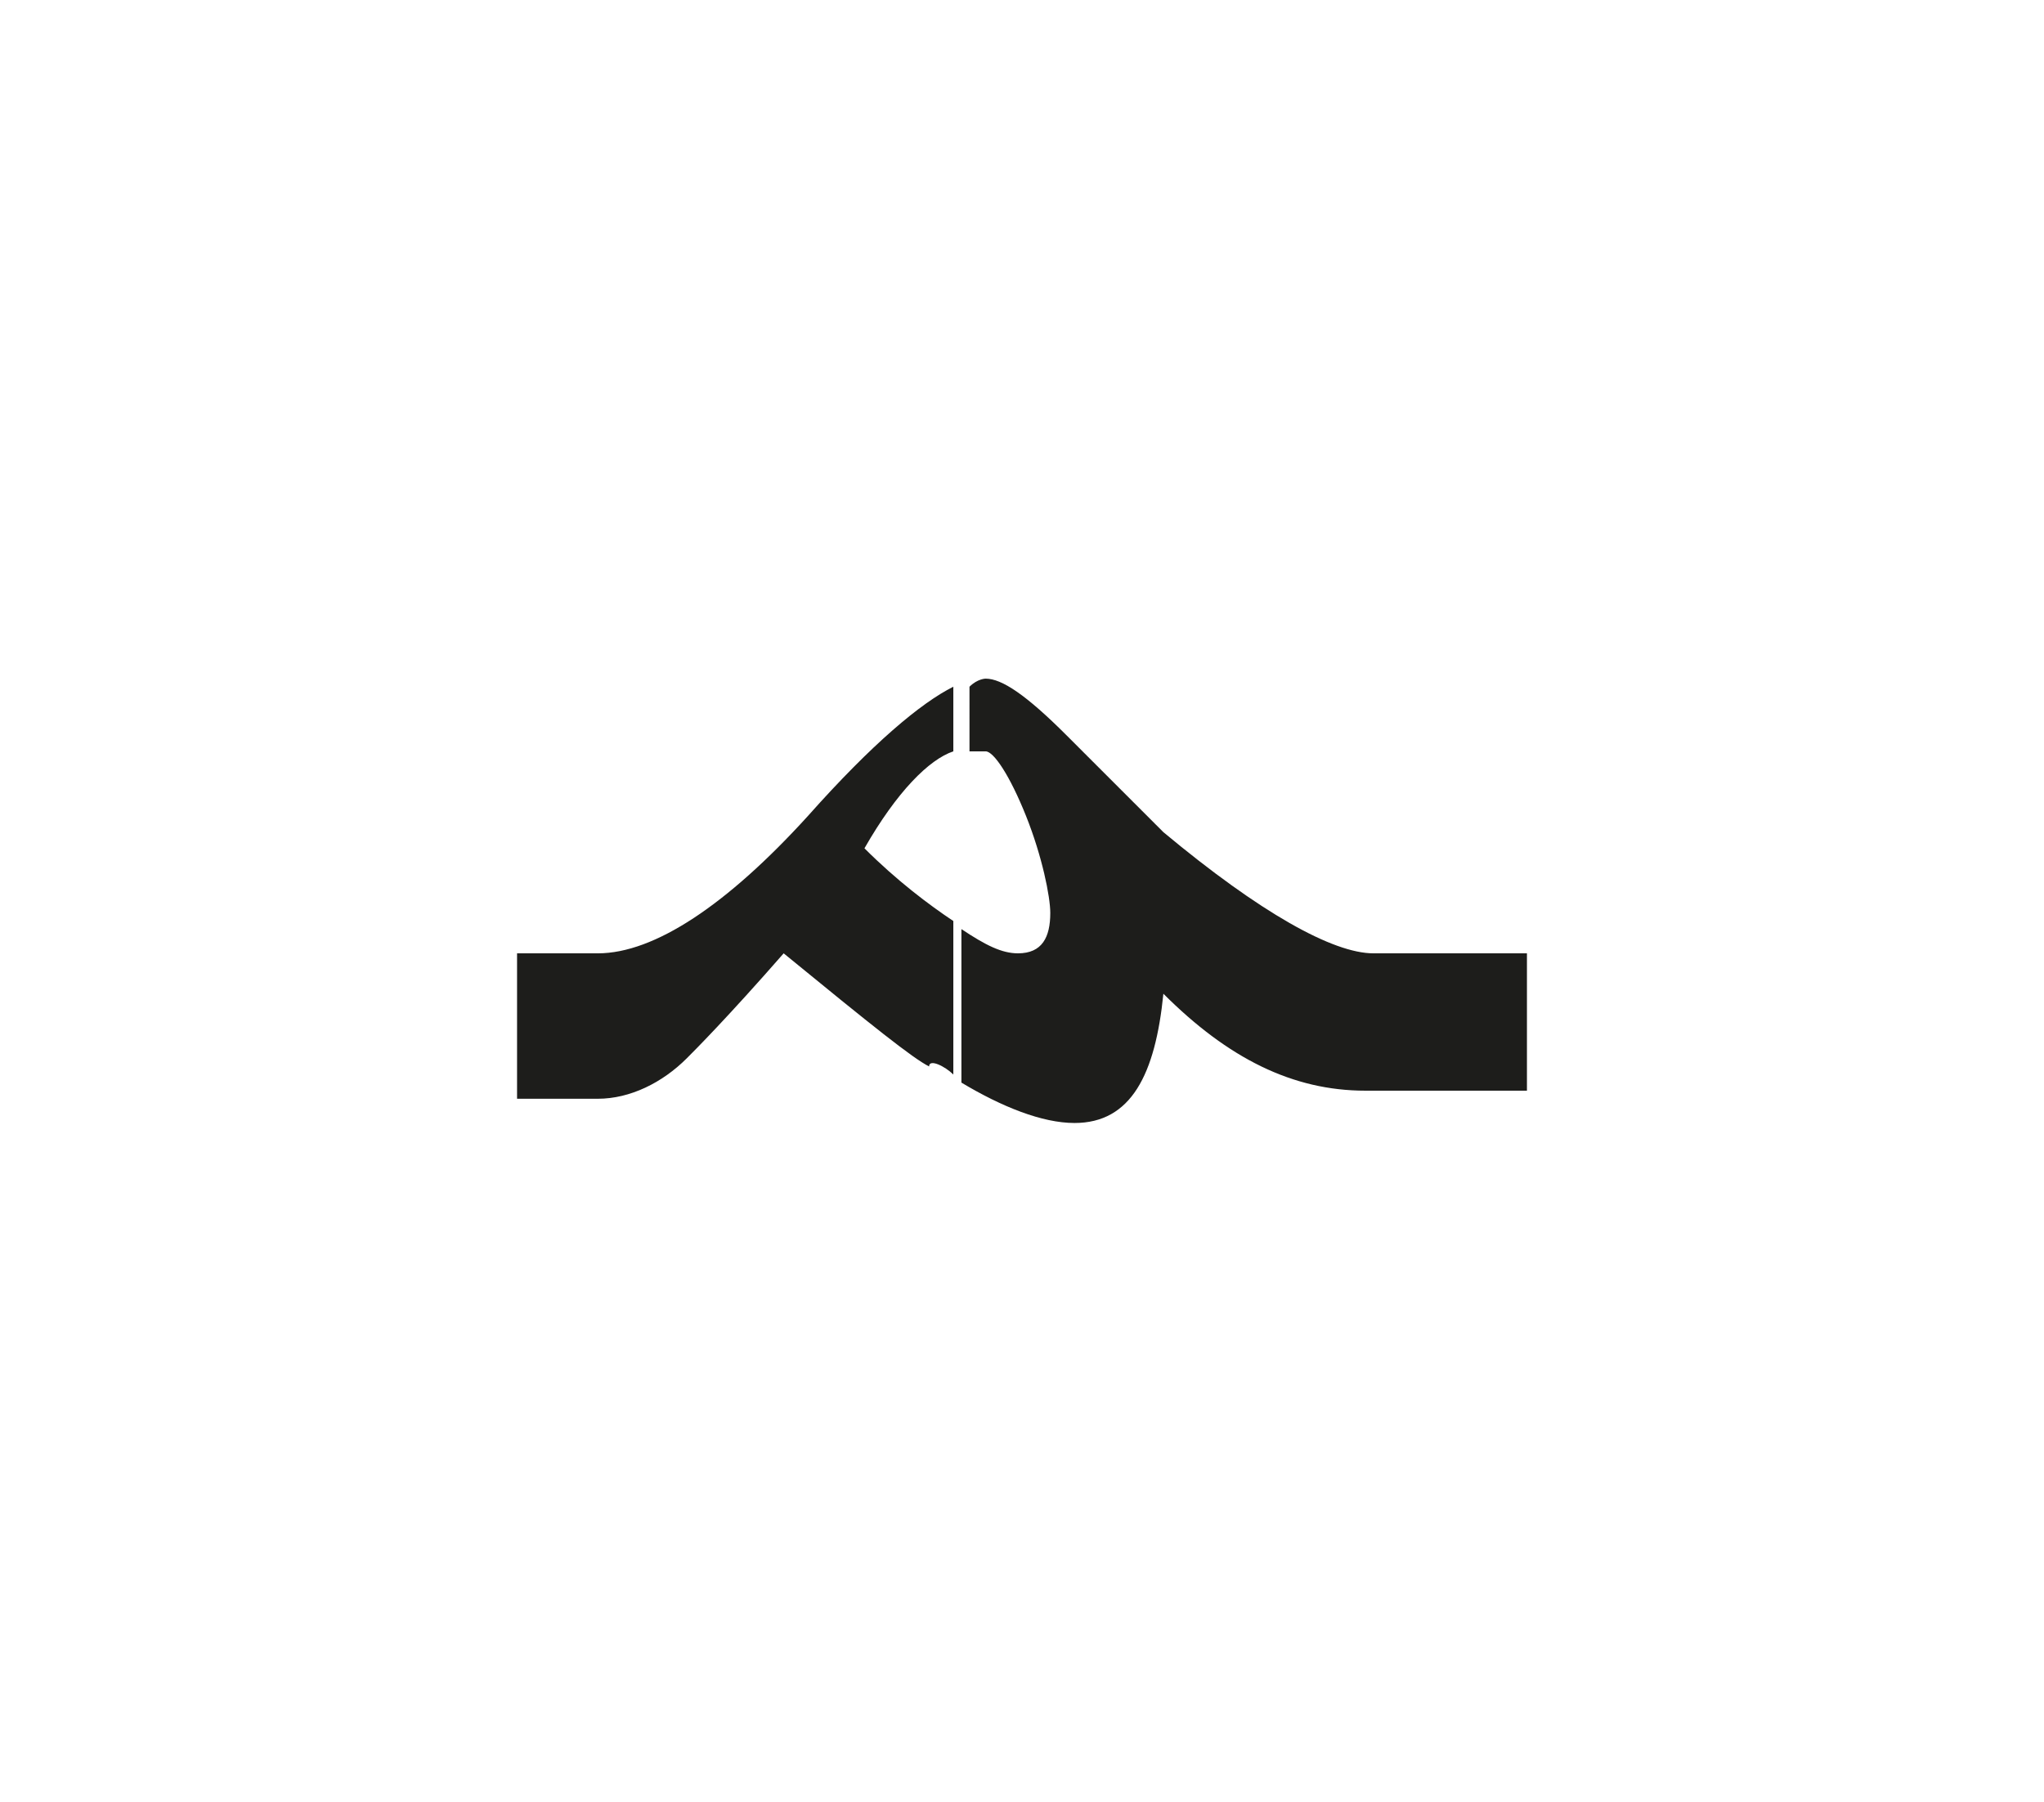 <?xml version="1.0" encoding="utf-8"?>
<!-- Generator: Adobe Illustrator 24.2.0, SVG Export Plug-In . SVG Version: 6.00 Build 0)  -->
<svg version="1.1" id="katman_1" xmlns="http://www.w3.org/2000/svg" xmlns:xlink="http://www.w3.org/1999/xlink" x="0px" y="0px"
	 viewBox="0 0 25.3 22.3" style="enable-background:new 0 0 25.3 22.3;" xml:space="preserve">
<style type="text/css">
	.st0{clip-path:url(#SVGID_2_);fill:#1D1D1B;}
</style>
<g>
	<defs>
		<rect id="SVGID_1_" x="6.4" y="8.4" width="12.5" height="5.5"/>
	</defs>
	<clipPath id="SVGID_2_">
		<use xlink:href="#SVGID_1_"  style="overflow:visible;"/>
	</clipPath>
	<path class="st0" d="M11.8,13.3v-1.9c-0.3-0.2-0.7-0.5-1.1-0.9c0.4-0.7,0.8-1.1,1.1-1.2V8.5c-0.4,0.2-1,0.7-1.8,1.6
		c-1,1.1-1.9,1.7-2.6,1.7h-1v1.8h1c0.4,0,0.8-0.2,1.1-0.5c0.1-0.1,0.5-0.5,1.2-1.3c1.1,0.9,1.6,1.3,1.8,1.4
		C11.5,13.1,11.7,13.2,11.8,13.3 M18.9,13.5h-2c-0.9,0-1.7-0.4-2.5-1.2c-0.1,1-0.4,1.6-1.1,1.6c-0.4,0-0.9-0.2-1.4-0.5v-1.9
		c0.3,0.2,0.5,0.3,0.7,0.3c0.3,0,0.4-0.2,0.4-0.5c0-0.2-0.1-0.7-0.3-1.2c-0.2-0.5-0.4-0.8-0.5-0.8h-0.2V8.5c0.1-0.1,0.2-0.1,0.2-0.1
		c0.2,0,0.5,0.2,1,0.7l1.2,1.2c1.2,1,2.1,1.5,2.6,1.5h2V13.5z"/>
</g>
</svg>
